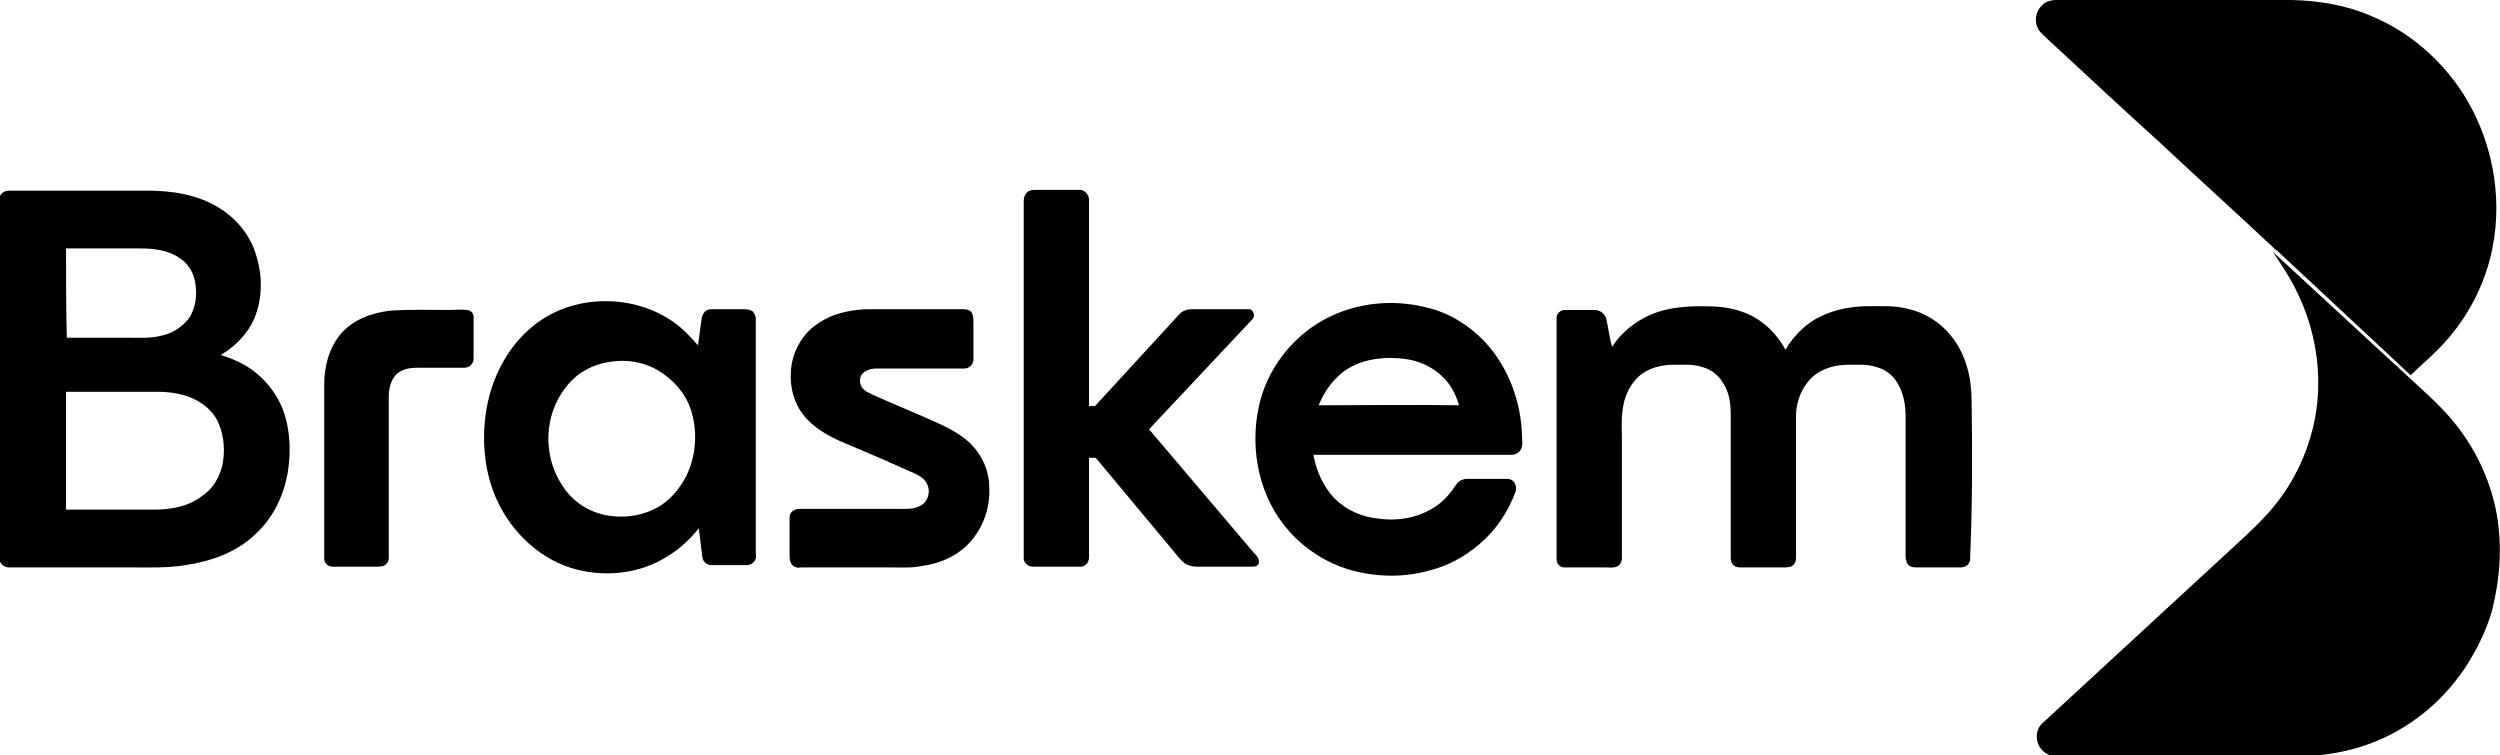<svg xml:space="preserve" style="enable-background:new 0 0 333.1 100.6;" viewBox="0 0 333.1 100.6" y="0px" x="0px" xmlns:xlink="http://www.w3.org/1999/xlink" xmlns="http://www.w3.org/2000/svg" id="Camada_1" version="1.1">
<g>
	<path d="M272.7,5.1c5.1,4.7,10.1,9.4,15.2,14c4.9,4.6,9.9,9.1,14.8,13.7c0.1,0.1,0.3,0.3,0.4,0.4c0,0,0.1,0.1,0.2,0.1L321.2,50l0,0
		c1.1-1.1,2.3-2.1,3.4-3.2c3.8-3.7,6.5-8.6,7.5-13.8c1.4-7-0.1-14.5-3.9-20.5c-2.9-4.5-7.1-8.2-12.1-10.3c-3.4-1.5-7-2.1-10.7-2.2
		h-2h-15.5h-14.2c-0.6,0.1-1.2,0.2-1.6,0.7c-0.9,0.8-1.1,2.2-0.5,3.2C271.8,4.3,272.3,4.7,272.7,5.1z"></path>
	<path d="M306.8,36.7l0.2,0.2C307,36.8,306.9,36.7,306.8,36.7z"></path>
	<path d="M31.3,48c-0.6-0.3-1.3-0.5-1.9-0.7c1.9-1.1,3.6-2.8,4.5-4.9c1.1-2.7,1.1-5.7,0.2-8.5c-0.8-2.6-2.6-4.8-4.9-6.2
		c-2.9-1.8-6.3-2.3-9.6-2.3c-6.1,0-12.3,0-18.4,0c-0.6,0-1.2,0.4-1.3,1v48.1c0.1,0.6,0.6,1.1,1.3,1.1c5.4,0,10.8,0,16.2,0
		c2.4,0,4.9,0.1,7.3-0.3c3.4-0.5,6.8-1.7,9.3-4.1c2.3-2.1,3.7-4.9,4.3-8c0.5-2.9,0.4-5.9-0.6-8.6C36.6,51.7,34.2,49.2,31.3,48z
		 M8.8,33.1c3.3,0,6.6,0,9.9,0c1.7,0,3.6,0.2,5.1,1.2c1.2,0.7,2,2,2.2,3.3c0.3,1.7,0.1,3.5-0.9,4.9c-0.9,1.1-2.1,1.9-3.5,2.2
		c-1.5,0.4-3,0.3-4.4,0.3c-2.8,0-5.5,0-8.3,0C8.8,41,8.8,37,8.8,33.1z M29.6,62.1c-0.4,1.6-1.3,3.1-2.7,4c-1.8,1.4-4.1,1.8-6.3,1.8
		c-3.9,0-7.9,0-11.8,0c0-5.2,0-10.4,0-15.7c4,0,8.1,0,12.1,0c1.6,0,3.1,0.2,4.6,0.8c1.6,0.7,3.1,1.9,3.7,3.6
		C29.9,58.3,30,60.3,29.6,62.1z"></path>
	<path d="M167.1,73.7c-4.7-5.5-9.3-11-14-16.5c4.6-4.9,9.2-9.8,13.8-14.7c0.4-0.4,0.1-1.3-0.5-1.3c-2.5,0-5.1,0-7.6,0
		c-0.6,0-1.2,0.2-1.6,0.6c-3.8,4.1-7.5,8.2-11.3,12.3c-0.3,0-0.5,0-0.8,0c0-9.2,0-18.3,0-27.5c0-0.6-0.5-1.2-1.1-1.3
		c-2,0-3.9,0-5.9,0c-0.4,0-0.9,0-1.2,0.3c-0.4,0.3-0.5,0.8-0.5,1.2c0,15.8,0,31.6,0,47.4c-0.1,0.7,0.5,1.3,1.2,1.3
		c2.1,0,4.1,0,6.2,0c0.7,0.1,1.3-0.5,1.3-1.2c0-4.4,0-8.9,0-13.3c0.3,0,0.6,0,0.9,0c3.5,4.2,7,8.4,10.5,12.6
		c0.5,0.6,0.9,1.2,1.6,1.6c0.8,0.4,1.7,0.3,2.6,0.3c2.1,0,4.2,0,6.3,0c0.5,0,0.9-0.4,0.7-0.9C167.7,74.3,167.4,74,167.1,73.7z"></path>
	<path d="M100.3,41.5c-0.4-0.3-0.9-0.3-1.3-0.3c-1.4,0-2.9,0-4.3,0c-0.7,0-1.1,0.6-1.2,1.2c-0.2,1.2-0.3,2.4-0.5,3.6
		c-0.9-1-1.9-2.1-3-2.9c-5.4-4-13.5-4-18.8,0.2c-3.7,2.9-5.9,7.4-6.5,12c-0.5,3.8-0.1,7.8,1.5,11.3c2,4.4,5.9,8.1,10.7,9.3
		c4,1,8.4,0.5,11.9-1.7c1.7-1,3.1-2.3,4.3-3.8c0.2,1.3,0.3,2.6,0.5,3.9c0.1,0.6,0.6,1,1.2,1c1.4,0,2.9,0,4.3,0c0.4,0,0.9,0,1.2-0.3
		c0.4-0.3,0.5-0.8,0.4-1.2c0-10.5,0-20.9,0-31.4C100.7,42.3,100.6,41.8,100.3,41.5z M91.4,63.5c-0.8,1.5-1.9,2.9-3.3,3.8
		c-2.3,1.5-5.3,1.9-8,1.2c-2.2-0.6-4.1-2-5.3-4c-2.5-3.9-2.3-9.3,0.6-12.9c1.4-1.9,3.6-3.1,6-3.4c2.5-0.4,5.1,0.2,7.1,1.7
		c1.4,1,2.6,2.4,3.3,4C93,56.9,92.9,60.5,91.4,63.5z"></path>
	<path d="M202.8,58.2c-0.1-4.6-1.8-9.3-5-12.7c-2.1-2.2-4.7-3.8-7.6-4.5c-4.6-1.2-9.6-0.7-13.8,1.6c-4.4,2.4-7.7,6.8-8.7,11.7
		c-1.2,5.7,0.1,12,4,16.4c2.1,2.4,5,4.3,8.1,5.2c3.4,1,7.2,1.1,10.7,0.1c2.4-0.6,4.6-1.8,6.5-3.4c2.2-1.8,3.9-4.3,4.9-7
		c0.2-0.5,0.1-1.1-0.3-1.5c-0.3-0.3-0.7-0.3-1-0.3c-1.7,0-3.4,0-5.1,0c-0.6,0-1.2,0.3-1.5,0.8c-0.6,0.9-1.3,1.8-2.2,2.5
		c-2.3,1.8-5.3,2.4-8.1,2c-2.2-0.2-4.3-1.1-5.9-2.7c-1.5-1.6-2.4-3.6-2.8-5.8c8.8,0,17.5,0,26.3,0c0.4,0,0.8-0.1,1.1-0.4
		C203,59.6,202.8,58.8,202.8,58.2z M175.7,54c0.8-2,2.2-3.9,4.1-5c2.1-1.2,4.7-1.5,7.2-1.2c1.9,0.2,3.8,1,5.2,2.4
		c1.1,1,1.8,2.4,2.2,3.8C188.2,53.9,181.9,54,175.7,54z"></path>
	<path d="M262.7,53.5c0-3.1-0.7-6.2-2.7-8.7c-1.5-1.9-3.6-3.2-6-3.7c-1.7-0.4-3.4-0.3-5.1-0.3c-2.1,0-4.3,0.4-6.2,1.3
		c-2,0.9-3.7,2.6-4.8,4.5c-1.3-2.4-3.4-4.3-5.9-5.1c-1.7-0.6-3.4-0.7-5.2-0.7c-2.3,0-4.7,0.2-6.8,1.1c-2.1,0.9-4,2.4-5.2,4.3
		c-0.4-1.3-0.5-2.6-0.8-3.8c-0.2-0.6-0.8-1.1-1.5-1.1c-1.3,0-2.7,0-4,0c-0.7,0-1.2,0.6-1.1,1.3c0,10.6,0,21.1,0,31.7
		c-0.1,0.7,0.4,1.4,1.2,1.3c1.7,0,3.5,0,5.2,0c0.5,0,1.1,0.1,1.6-0.1c0.5-0.2,0.7-0.7,0.7-1.2c0-5.2,0-10.5,0-15.7
		c0-1.3-0.1-2.7,0.1-4c0.2-1.7,0.9-3.3,2.2-4.5c1.3-1.1,3-1.5,4.6-1.5c1.3,0,2.6-0.1,3.8,0.3c1.1,0.3,2.1,1,2.7,2
		c0.9,1.3,1.1,2.8,1.1,4.3c0,6.4,0,12.8,0,19.2c0,0.7,0.5,1.2,1.2,1.2c1.9,0,3.9,0,5.9,0c0.4,0,0.9,0,1.2-0.3
		c0.4-0.3,0.4-0.8,0.4-1.2c0-5.2,0-10.5,0-15.7c0-1.1,0-2.2,0-3.3c0.1-1.8,0.8-3.5,2.1-4.8c1.3-1.2,3.1-1.7,4.8-1.7
		c1.3,0,2.6-0.1,3.8,0.3c1.2,0.3,2.2,1.1,2.8,2.1c0.8,1.3,1.1,2.9,1.1,4.4c0,6.2,0,12.5,0,18.7c0,0.4,0.1,0.9,0.4,1.2
		c0.3,0.3,0.8,0.3,1.2,0.3c1.9,0,3.9,0,5.8,0c0.7,0,1.3-0.6,1.2-1.3C262.8,67.3,262.8,60.4,262.7,53.5z"></path>
	<path d="M62.2,41.3c-0.8-0.1-1.6,0-2.4,0c-2.6,0-5.2-0.1-7.9,0.1c-2.4,0.3-4.9,1.2-6.5,3.1c-1.6,1.9-2.2,4.4-2.2,6.7
		c0,7.7,0,15.3,0,23c-0.1,0.7,0.4,1.3,1.1,1.3c2,0,3.9,0,5.9,0c0.4,0,1,0,1.3-0.4c0.4-0.4,0.3-1,0.3-1.4c0-6.9,0-13.9,0-20.8
		c0-1,0.2-2.1,0.9-2.9c0.7-0.8,1.8-1,2.9-1c2.1,0,4.2,0,6.3,0c0.6,0,1.2-0.5,1.2-1.2c0-1.8,0-3.6,0-5.4
		C63.2,41.9,62.8,41.3,62.2,41.3z"></path>
	<path d="M129.4,59.2c-1.8-1.8-4.2-2.7-6.4-3.7c-2.3-1-4.5-1.9-6.7-2.9c-0.4-0.2-0.9-0.4-1.2-0.7c-0.6-0.5-0.7-1.5-0.2-2.1
		c0.5-0.5,1.2-0.7,1.9-0.7c3.9,0,7.8,0,11.7,0c0.6,0,1.2-0.5,1.2-1.2c0-1.6,0-3.3,0-4.9c0-0.4,0-0.9-0.2-1.3
		c-0.2-0.4-0.7-0.5-1.1-0.5c-4.1,0-8.1,0-12.2,0c-0.7,0-1.3,0-2,0.1c-1.9,0.2-3.9,0.8-5.5,2c-1.7,1.2-2.8,3.1-3.2,5.1
		c-0.4,2.3,0,4.8,1.4,6.7c1.4,1.9,3.6,3.1,5.8,4c3.1,1.3,6.1,2.6,9.2,4c0.6,0.3,1.2,0.6,1.5,1.2c0.7,1,0.3,2.6-0.8,3.1
		c-0.9,0.5-2,0.4-3.1,0.4c-4.3,0-8.7,0-13,0c-0.6,0-1.3,0.4-1.3,1.1c0,1.6,0,3.3,0,4.9c0,0.5,0,1,0.3,1.4c0.3,0.4,0.8,0.5,1.2,0.4
		c4,0,8,0,12.1,0c1.4,0,2.7,0.1,4.1-0.2c2.2-0.3,4.4-1.2,6-2.8c2-2,3.1-4.9,2.9-7.8C131.8,62.8,130.9,60.7,129.4,59.2z"></path>
	<path d="M332.7,68.7c-0.9-5.2-3.4-10.1-7.1-14c-1.4-1.5-2.9-2.8-4.4-4.2l0,0L307,37.4c0,0-0.1-0.1-0.1-0.1c0,0,0,0,0,0l-3.7-3.4
		c-0.1-0.1-0.3-0.3-0.4-0.4c1.4,2.1,2.8,4.2,3.8,6.6c2.1,4.8,2.8,10.2,1.9,15.4c-0.7,3.8-2.2,7.4-4.4,10.5c-1.4,2-3.1,3.7-4.9,5.4
		c-9,8.3-18,16.6-27,24.9c-0.6,0.5-0.9,1.3-0.8,2.1c0.1,1.3,1.2,2.3,2.5,2.4h32.4c3.3-0.1,6.6-0.6,9.7-1.8c5-1.9,9.3-5.4,12.3-9.8
		c1.6-2.4,2.9-5,3.7-7.7C333.1,77.2,333.4,72.9,332.7,68.7z"></path>
</g>
</svg>
